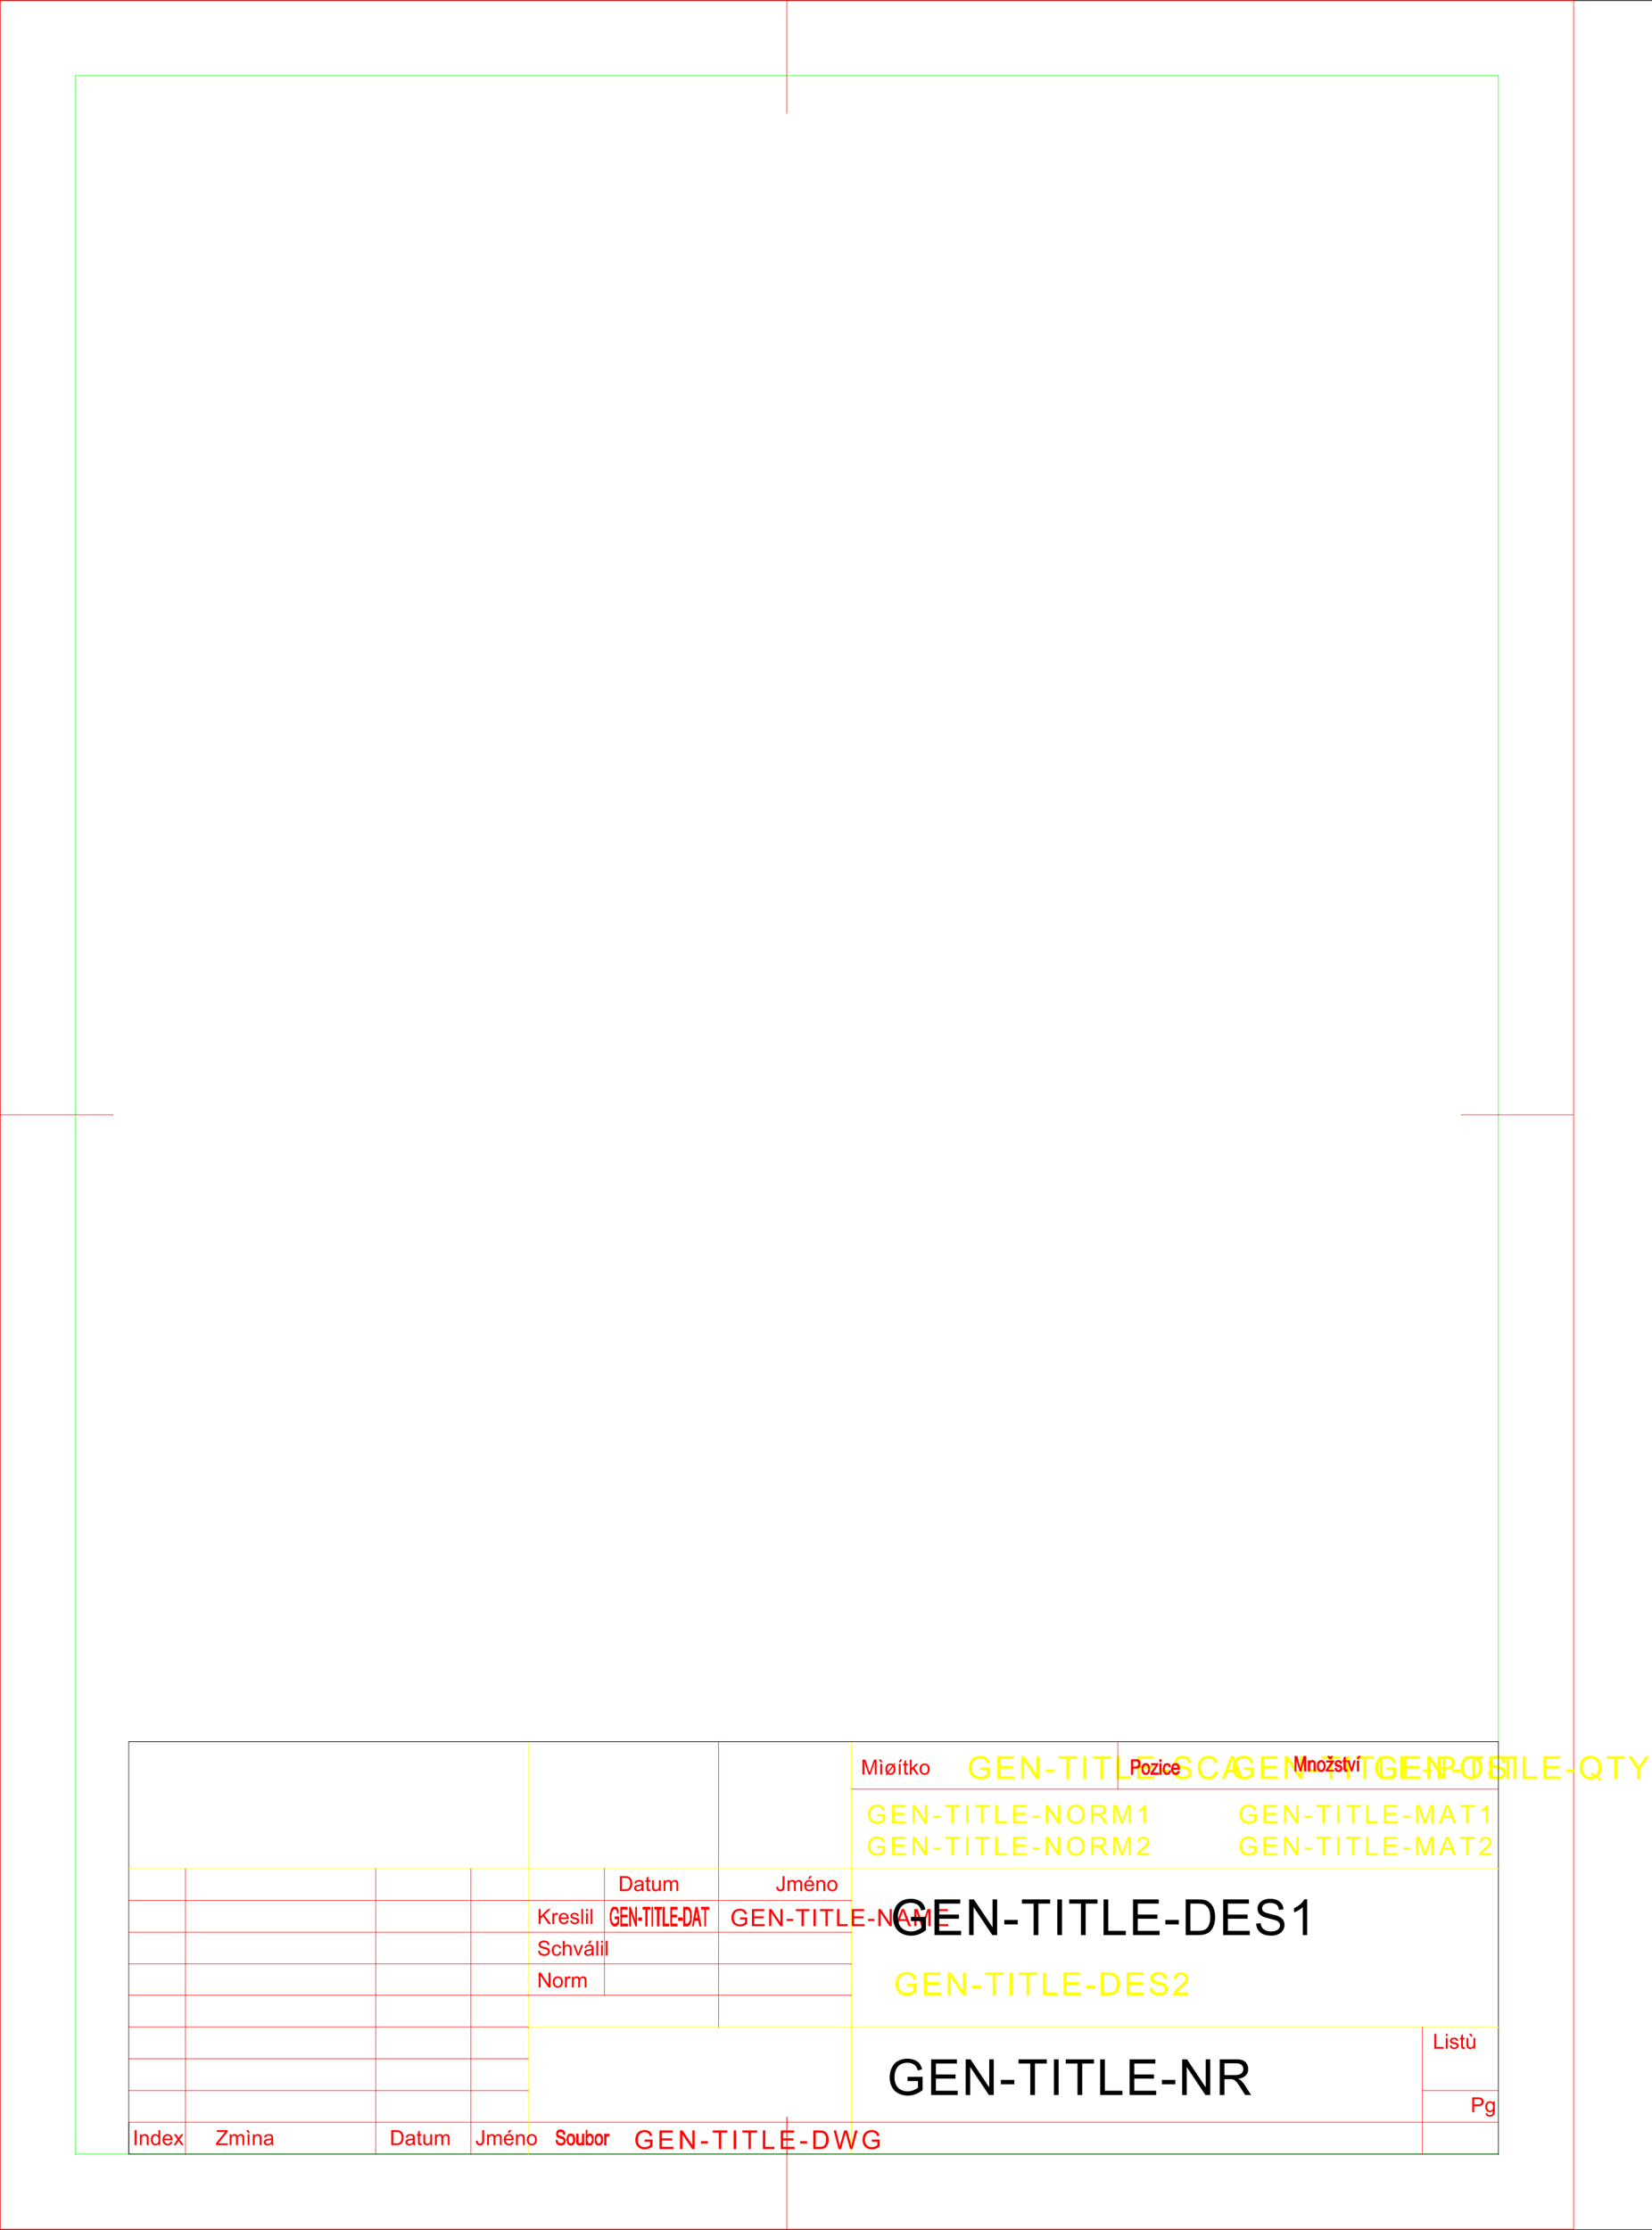 <svg xmlns="http://www.w3.org/2000/svg" xmlns:xlink="http://www.w3.org/1999/xlink" width="2219.459" height="2994.604"><rect width="100%" height="100%" fill="#333333" stroke="none"/><defs><path id="b" d="M17.672-12.031v-3.61l13-.015v11.39c-2 1.586-4.063 2.778-6.188 3.578A18.27 18.27 0 0 1 17.97.516c-3.024 0-5.766-.641-8.235-1.922C7.274-2.696 5.414-4.563 4.156-7c-1.25-2.445-1.875-5.18-1.875-8.203 0-2.977.625-5.766 1.875-8.36 1.25-2.593 3.047-4.515 5.39-5.765 2.345-1.258 5.04-1.89 8.095-1.89 2.226 0 4.238.359 6.03 1.077 1.79.72 3.192 1.727 4.204 3.016 1.02 1.281 1.797 2.953 2.328 5.016l-3.656 1c-.461-1.563-1.031-2.786-1.719-3.672-.687-.895-1.668-1.61-2.937-2.14-1.262-.54-2.668-.813-4.22-.813-1.855 0-3.46.28-4.812.843-1.355.563-2.449 1.309-3.28 2.235a10.38 10.38 0 0 0-1.938 3.031c-.782 1.898-1.172 3.953-1.172 6.172 0 2.742.468 5.031 1.406 6.875.945 1.844 2.32 3.215 4.125 4.11 1.8.886 3.71 1.327 5.734 1.327 1.758 0 3.473-.336 5.141-1.015 1.676-.676 2.945-1.399 3.813-2.172v-5.703zm0 0"/><path id="c" d="M3.39 0v-30.688h22.188v3.625H7.453v9.391h16.985v3.61H7.453v10.437h18.844V0Zm0 0"/><path id="d" d="M3.266 0v-30.688h4.171l16.11 24.094v-24.093h3.906V0h-4.172L7.156-24.125V0Zm0 0"/><path id="e" d="M1.36-9.219V-13h11.578v3.781zm0 0"/><path id="f" d="M11.11 0v-27.063H1v-3.625h24.328v3.625H15.172V0Zm0 0"/><path id="g" d="M4 0v-30.688h4.063V0Zm0 0"/><path id="h" d="M3.14 0v-30.688h4.063v27.063h15.11V0Zm0 0"/><path id="i" d="M26.563-3.281c1.882 1.293 3.625 2.242 5.218 2.844L30.594 2.39c-2.211-.805-4.414-2.059-6.61-3.766-2.273 1.262-4.78 1.89-7.53 1.89-2.782 0-5.306-.663-7.563-2-2.262-1.343-4-3.226-5.22-5.656-1.218-2.425-1.827-5.16-1.827-8.203 0-3.031.613-5.785 1.843-8.265 1.227-2.489 2.973-4.38 5.235-5.672 2.27-1.301 4.805-1.953 7.61-1.953 2.831 0 5.382.68 7.655 2.03 2.282 1.345 4.016 3.227 5.204 5.642 1.195 2.417 1.797 5.152 1.797 8.203 0 2.523-.387 4.793-1.157 6.812a14.269 14.269 0 0 1-3.468 5.266zm-8.938-5.203c2.344.656 4.273 1.636 5.797 2.937C25.805-7.723 27-10.992 27-15.359c0-2.489-.422-4.66-1.266-6.516-.843-1.852-2.078-3.29-3.703-4.313-1.625-1.03-3.449-1.546-5.468-1.546-3.032 0-5.547 1.039-7.547 3.109-1.993 2.074-2.985 5.168-2.985 9.281 0 3.992.985 7.055 2.953 9.188 1.977 2.136 4.504 3.203 7.579 3.203 1.445 0 2.812-.27 4.093-.813a13.265 13.265 0 0 0-4.015-1.765zm0 0"/><path id="j" d="M11.953 0v-13L.125-30.688h4.938l6.046 9.25a88.274 88.274 0 0 1 3.125 5.188 125.66 125.66 0 0 1 3.344-5.422l5.953-9.015h4.735L16.016-13V0Zm0 0"/><path id="k" d="m1.922-9.86 3.828-.343c.188 1.543.61 2.808 1.266 3.797.664.98 1.695 1.773 3.093 2.375 1.395.605 2.97.906 4.72.906 1.538 0 2.905-.227 4.093-.688 1.187-.457 2.066-1.085 2.64-1.89.583-.8.875-1.676.875-2.625 0-.969-.28-1.813-.843-2.531-.555-.72-1.469-1.32-2.75-1.813-.824-.312-2.649-.805-5.469-1.484-2.813-.676-4.79-1.317-5.922-1.922-1.469-.77-2.562-1.723-3.281-2.86-.719-1.132-1.078-2.406-1.078-3.812 0-1.55.437-3 1.312-4.344.883-1.351 2.172-2.379 3.86-3.078 1.687-.695 3.566-1.047 5.64-1.047 2.27 0 4.274.371 6.016 1.11 1.738.73 3.07 1.808 4 3.234.937 1.418 1.441 3.027 1.515 4.828l-3.89.297c-.211-1.938-.918-3.398-2.125-4.39-1.211-1-2.996-1.5-5.36-1.5-2.449 0-4.234.453-5.359 1.359-1.125.898-1.687 1.98-1.687 3.25 0 1.105.394 2.011 1.187 2.718.781.72 2.82 1.454 6.125 2.204 3.3.742 5.567 1.39 6.797 1.953 1.781.824 3.098 1.867 3.953 3.125.852 1.261 1.281 2.715 1.281 4.36 0 1.636-.468 3.179-1.406 4.624-.937 1.438-2.281 2.559-4.031 3.36-1.75.8-3.719 1.203-5.906 1.203-2.782 0-5.11-.403-6.985-1.204C6.156-1.5 4.68-2.717 3.61-4.344c-1.062-1.625-1.625-3.46-1.687-5.515zm0 0"/><path id="l" d="m25.203-10.766 4.063 1.032c-.856 3.336-2.387 5.875-4.594 7.625C22.46-.36 19.758.516 16.562.516c-3.312 0-6.007-.672-8.078-2.016C6.41-2.844 4.832-4.79 3.75-7.344c-1.074-2.55-1.61-5.297-1.61-8.234 0-3.195.61-5.985 1.829-8.36 1.219-2.382 2.953-4.19 5.203-5.421 2.258-1.239 4.742-1.86 7.453-1.86 3.07 0 5.656.782 7.75 2.344 2.094 1.563 3.55 3.762 4.375 6.594l-4 .953c-.719-2.238-1.758-3.863-3.11-4.875-1.355-1.02-3.058-1.531-5.109-1.531-2.355 0-4.324.57-5.906 1.703-1.586 1.125-2.7 2.64-3.344 4.547a18.477 18.477 0 0 0-.953 5.89c0 2.606.379 4.883 1.14 6.828.759 1.95 1.942 3.407 3.548 4.375a9.93 9.93 0 0 0 5.203 1.438c2.281 0 4.207-.656 5.781-1.969 1.582-1.312 2.648-3.258 3.203-5.844zm0 0"/><path id="m" d="M-.063 0 11.72-30.688h4.375L28.656 0h-4.625l-3.578-9.297H7.625L4.25 0Zm8.86-12.61h10.406L16-21.11c-.98-2.57-1.71-4.69-2.188-6.359a37.736 37.736 0 0 1-1.656 5.86zm0 0"/><path id="n" d="M3.313 0v-30.688H14.89c2.03 0 3.582.102 4.656.297 1.508.25 2.773.73 3.797 1.438 1.02.7 1.836 1.683 2.453 2.953.625 1.273.937 2.668.937 4.188 0 2.605-.836 4.812-2.5 6.625-1.656 1.804-4.656 2.703-9 2.703H7.375V0Zm4.062-16.094h7.922c2.625 0 4.488-.488 5.594-1.468 1.101-.977 1.656-2.352 1.656-4.125 0-1.282-.328-2.38-.985-3.297-.648-.914-1.496-1.52-2.546-1.813-.688-.176-1.953-.265-3.797-.265H7.375Zm0 0"/><path id="o" d="M2.078-14.953c0-5.094 1.363-9.078 4.094-11.953 2.738-2.883 6.27-4.328 10.594-4.328 2.832 0 5.382.68 7.656 2.03 2.281 1.356 4.015 3.247 5.203 5.673 1.195 2.418 1.797 5.164 1.797 8.234 0 3.106-.633 5.887-1.89 8.344-1.25 2.46-3.028 4.32-5.329 5.578C21.898-.113 19.414.515 16.75.515c-2.887 0-5.469-.69-7.75-2.078-2.273-1.394-3.996-3.3-5.172-5.718a17.395 17.395 0 0 1-1.75-7.672zm4.188.062c0 3.7.988 6.618 2.968 8.75 1.989 2.125 4.489 3.188 7.5 3.188 3.051 0 5.563-1.07 7.532-3.219 1.976-2.156 2.968-5.207 2.968-9.156 0-2.5-.422-4.676-1.265-6.531-.844-1.864-2.078-3.305-3.703-4.328-1.625-1.032-3.45-1.547-5.47-1.547-2.874 0-5.35.992-7.421 2.968-2.074 1.97-3.11 5.262-3.11 9.875zm0 0"/><path id="ay" d="M3.313 0v-30.688h10.562c2.383 0 4.207.149 5.469.438 1.758.406 3.258 1.14 4.5 2.203 1.625 1.367 2.836 3.117 3.64 5.25.801 2.125 1.203 4.555 1.203 7.281 0 2.336-.277 4.403-.828 6.204-.543 1.804-1.242 3.292-2.093 4.468-.844 1.18-1.778 2.106-2.797 2.782-1.012.68-2.23 1.195-3.657 1.546-1.43.344-3.074.516-4.937.516Zm4.062-3.625h6.547c2.02 0 3.601-.188 4.75-.563 1.156-.375 2.078-.906 2.765-1.593.958-.957 1.708-2.25 2.25-3.875.54-1.625.813-3.598.813-5.922 0-3.207-.531-5.672-1.594-7.39-1.054-1.727-2.328-2.884-3.828-3.47-1.094-.414-2.851-.625-5.265-.625H7.375Zm0 0"/><path id="az" d="M21.578-3.625V0H1.297a6.51 6.51 0 0 1 .437-2.61c.52-1.382 1.348-2.742 2.485-4.078C5.352-8.03 7-9.582 9.156-11.343c3.332-2.738 5.582-4.906 6.75-6.5 1.176-1.601 1.766-3.113 1.766-4.531 0-1.5-.54-2.758-1.61-3.781-1.062-1.032-2.453-1.547-4.171-1.547-1.813 0-3.266.547-4.36 1.64-1.086 1.086-1.636 2.59-1.656 4.516l-3.86-.39c.258-2.895 1.255-5.098 2.985-6.61 1.727-1.508 4.05-2.265 6.969-2.265 2.945 0 5.281.82 7 2.453 1.718 1.625 2.578 3.648 2.578 6.062 0 1.23-.258 2.438-.766 3.625-.5 1.188-1.336 2.438-2.5 3.75-1.168 1.313-3.101 3.11-5.797 5.39-2.273 1.907-3.73 3.2-4.375 3.876a12.728 12.728 0 0 0-1.578 2.031Zm0 0"/><path id="p" d="M2.078 0v-19.984h3.969L10.78-5.828c.438 1.312.754 2.297.953 2.953.227-.727.582-1.797 1.063-3.203l4.797-13.906h3.547V0h-2.547v-16.734L12.78 0h-2.375l-5.78-17.016V0Zm0 0"/><path id="q" d="M2.703 0v-14.484h2.453V0ZM5.61-16.281H3.625l-3.14-3.813h3.28zm0 0"/><path id="r" d="m12.531-13.625 1.344-1.734 1.313.953-1.454 1.875c.57.781.961 1.492 1.172 2.125.281.906.422 1.969.422 3.187 0 2.719-.773 4.719-2.312 6C11.773-.187 10.273.328 8.516.328 7.078.328 5.8-.035 4.687-.766L3.266 1.078 1.984.11l1.47-1.921c-.544-.614-.93-1.235-1.157-1.86-.356-.988-.531-2.11-.531-3.36 0-2.738.664-4.718 2-5.937 1.332-1.226 2.898-1.844 4.703-1.844a6.85 6.85 0 0 1 2.047.297c.632.188 1.304.485 2.015.891zm-1.375 1.797c-.836-.633-1.703-.953-2.61-.953-1.21 0-2.226.465-3.046 1.39-.813.93-1.219 2.313-1.219 4.157 0 1.367.235 2.507.703 3.421zm1.016 1.328L6.047-2.547a3.71 3.71 0 0 0 2.406.86c1.258 0 2.3-.461 3.125-1.391.82-.926 1.235-2.317 1.235-4.172 0-.695-.055-1.3-.157-1.813-.074-.382-.234-.863-.484-1.437zm0 0"/><path id="s" d="M2.703 0v-14.484h2.453V0Zm-.125-16.281 1.813-3.813h3.218l-3 3.813zm0 0"/><path id="t" d="M7.203-2.188 7.547-.03c-.688.144-1.305.218-1.844.218-.898 0-1.59-.144-2.078-.421-.492-.282-.836-.649-1.031-1.11-.2-.457-.297-1.422-.297-2.89v-8.329H.484v-1.921h1.813v-3.579l2.437-1.468v5.047h2.47v1.921h-2.47v8.454c0 .71.04 1.164.125 1.359.082.2.223.36.422.484.196.118.477.172.844.172.27 0 .629-.031 1.078-.094zm0 0"/><path id="u" d="M1.86 0v-19.984h2.452v11.39l5.797-5.89h3.188L7.75-9.11 13.86 0h-3.032L6.047-7.406 4.313-5.734V0Zm0 0"/><path id="v" d="M.922-7.234c0-2.688.742-4.676 2.234-5.97 1.25-1.07 2.77-1.608 4.563-1.608 1.988 0 3.613.656 4.875 1.968 1.27 1.305 1.906 3.106 1.906 5.406 0 1.856-.281 3.32-.844 4.391a5.981 5.981 0 0 1-2.453 2.5A7.143 7.143 0 0 1 7.72.328c-2.032 0-3.672-.648-4.922-1.953-1.25-1.3-1.875-3.172-1.875-5.61zm2.531 0c0 1.855.399 3.246 1.203 4.171.813.918 1.832 1.376 3.063 1.376 1.218 0 2.226-.461 3.031-1.391.813-.926 1.219-2.344 1.219-4.25 0-1.781-.406-3.133-1.219-4.063-.813-.925-1.824-1.39-3.031-1.39-1.23 0-2.25.465-3.063 1.39-.804.918-1.203 2.305-1.203 4.157zm0 0"/><path id="R" d="M.563 0v-2.453L10.796-15.25a30.347 30.347 0 0 1 2.078-2.375H1.719v-2.36H16.03v2.36L4.813-3.765 3.593-2.36H16.36V0Zm0 0"/><path id="S" d="M1.844 0v-14.484H4.03v2.03a5.195 5.195 0 0 1 1.813-1.702c.758-.438 1.617-.656 2.578-.656 1.07 0 1.953.226 2.64.671a3.597 3.597 0 0 1 1.454 1.875c1.144-1.695 2.632-2.546 4.468-2.546 1.438 0 2.54.402 3.313 1.203.77.793 1.156 2.015 1.156 3.671V0h-2.437v-9.125c0-.977-.079-1.68-.235-2.11-.156-.437-.449-.785-.875-1.046-.418-.258-.906-.39-1.468-.39-1.012 0-1.856.339-2.532 1.015-.68.68-1.015 1.761-1.015 3.25V0h-2.454v-9.406c0-1.094-.199-1.91-.593-2.453-.399-.54-1.055-.813-1.969-.813-.688 0-1.328.184-1.922.547-.586.355-1.008.887-1.266 1.594-.261.699-.39 1.703-.39 3.015V0Zm0 0"/><path id="T" d="M1.844 0v-14.484h2.203v2.062c1.062-1.594 2.598-2.39 4.61-2.39.874 0 1.675.164 2.405.484.727.312 1.274.726 1.641 1.234.363.5.617 1.106.766 1.813.094.449.14 1.242.14 2.375V0h-2.453v-8.813c0-1-.101-1.742-.297-2.234-.187-.5-.527-.894-1.015-1.187-.48-.29-1.047-.438-1.703-.438-1.043 0-1.946.336-2.704 1-.761.656-1.14 1.914-1.14 3.766V0Zm0 0"/><path id="U" d="M11.281-1.781c-.906.773-1.781 1.32-2.625 1.64a7.736 7.736 0 0 1-2.703.47c-1.586 0-2.805-.384-3.656-1.157-.856-.781-1.281-1.774-1.281-2.985 0-.707.16-1.351.484-1.937a3.951 3.951 0 0 1 1.266-1.422 5.912 5.912 0 0 1 1.765-.797c.477-.133 1.203-.258 2.172-.375 1.988-.238 3.445-.52 4.375-.844.008-.332.016-.546.016-.64 0-1-.23-1.703-.688-2.11-.625-.562-1.558-.843-2.797-.843-1.156 0-2.011.203-2.562.61-.555.405-.961 1.124-1.219 2.155l-2.39-.328c.218-1.031.578-1.86 1.078-2.484.5-.633 1.218-1.125 2.156-1.469.945-.344 2.047-.515 3.297-.515 1.226 0 2.226.148 3 .437.781.293 1.347.664 1.703 1.11.363.437.617.992.765 1.656.083.43.126 1.183.126 2.265v3.281c0 2.282.05 3.727.156 4.329.101.605.312 1.183.625 1.734H11.78c-.261-.508-.43-1.102-.5-1.781zm-.203-5.485c-.887.368-2.219.672-4 .922-1.012.149-1.726.313-2.14.5a2.12 2.12 0 0 0-.97.797c-.23.344-.343.73-.343 1.156a2.1 2.1 0 0 0 .734 1.641c.5.438 1.227.656 2.188.656.945 0 1.785-.203 2.516-.61.738-.413 1.28-.983 1.624-1.702.258-.563.391-1.38.391-2.453zm0 0"/><path id="V" d="M2.61 0v-19.984h2.64V0Zm0 0"/><path id="W" d="M11.234 0v-1.828C10.316-.391 8.97.328 7.188.328A5.714 5.714 0 0 1 4-.625c-.969-.633-1.719-1.52-2.25-2.656C1.219-4.426.953-5.738.953-7.22c0-1.445.238-2.758.719-3.937.488-1.176 1.21-2.078 2.172-2.703a5.791 5.791 0 0 1 3.234-.954c.875 0 1.649.188 2.328.563a4.83 4.83 0 0 1 1.672 1.438v-7.172h2.438V0Zm-7.75-7.219c0 1.856.391 3.242 1.172 4.157.782.917 1.703 1.374 2.766 1.374 1.07 0 1.984-.437 2.734-1.312.75-.883 1.125-2.223 1.125-4.016 0-1.988-.386-3.445-1.156-4.375-.762-.925-1.7-1.39-2.813-1.39-1.093 0-2.007.449-2.734 1.344-.73.886-1.094 2.292-1.094 4.218zm0 0"/><path id="X" d="m11.75-4.656 2.531.312c-.398 1.48-1.136 2.633-2.219 3.453C10.977-.078 9.598.33 7.923.33c-2.117 0-3.797-.65-5.047-1.954-1.242-1.3-1.86-3.129-1.86-5.484 0-2.438.626-4.329 1.876-5.672 1.257-1.352 2.89-2.031 4.89-2.031 1.938 0 3.52.664 4.75 1.984 1.227 1.312 1.844 3.168 1.844 5.562 0 .149-.008.368-.016.657H3.563c.082 1.593.53 2.812 1.343 3.656.813.844 1.82 1.265 3.032 1.265.894 0 1.66-.234 2.296-.703.633-.476 1.141-1.234 1.516-2.265ZM3.687-8.625h8.094c-.117-1.219-.422-2.133-.922-2.75-.78-.938-1.796-1.406-3.046-1.406-1.125 0-2.075.375-2.844 1.125-.774.75-1.2 1.761-1.282 3.031zm0 0"/><path id="Y" d="M.203 0 5.5-7.531.594-14.484h3.078l2.219 3.406c.414.648.754 1.183 1.015 1.61A55.4 55.4 0 0 1 8-11.064l2.438-3.421h2.937l-5 6.828L13.75 0h-3L7.766-4.5l-.782-1.219L3.172 0Zm0 0"/><path id="Z" d="M2.156 0v-19.984h6.89c1.552 0 2.735.093 3.548.28 1.144.263 2.125.743 2.937 1.438 1.051.887 1.836 2.024 2.36 3.407.52 1.386.78 2.968.78 4.75 0 1.523-.179 2.87-.53 4.046-.356 1.168-.809 2.137-1.36 2.907-.554.773-1.164 1.375-1.828 1.812-.656.438-1.453.774-2.39 1-.93.23-1.997.344-3.204.344Zm2.64-2.36h4.266c1.32 0 2.36-.117 3.11-.359.75-.25 1.348-.597 1.797-1.047.625-.625 1.11-1.46 1.453-2.515.351-1.063.531-2.348.531-3.86 0-2.093-.344-3.695-1.031-4.812-.688-1.125-1.524-1.879-2.5-2.266-.711-.27-1.852-.406-3.422-.406H4.797Zm0 0"/><path id="aa" d="M11.328 0v-2.125C10.203-.488 8.672.328 6.734.328a5.943 5.943 0 0 1-2.39-.484C3.602-.488 3.05-.898 2.687-1.391c-.355-.5-.605-1.109-.75-1.828-.105-.476-.156-1.242-.156-2.297v-8.968h2.453v8.03c0 1.282.051 2.15.157 2.595.156.648.484 1.156.984 1.53.5.368 1.113.548 1.844.548a4.08 4.08 0 0 0 2.078-.563c.644-.383 1.101-.898 1.375-1.547.27-.656.406-1.597.406-2.828v-7.765h2.453V0Zm0 0"/><path id="ab" d="M.797-5.672 3.187-6c.063 1.531.348 2.578.86 3.14.508.563 1.21.844 2.11.844.663 0 1.238-.148 1.718-.453a2.36 2.36 0 0 0 1-1.25c.176-.52.266-1.351.266-2.5v-13.765h2.656V-6.36c0 1.668-.203 2.96-.61 3.875a4.388 4.388 0 0 1-1.92 2.11C8.39.102 7.359.344 6.172.344c-1.75 0-3.094-.504-4.031-1.516C1.21-2.18.766-3.68.797-5.672zm0 0"/><path id="ac" d="m11.75-4.656 2.531.312c-.398 1.48-1.136 2.633-2.219 3.453C10.977-.078 9.598.33 7.923.33c-2.117 0-3.797-.65-5.047-1.954-1.242-1.3-1.86-3.129-1.86-5.484 0-2.438.626-4.329 1.876-5.672 1.257-1.352 2.89-2.031 4.89-2.031 1.938 0 3.52.664 4.75 1.984 1.227 1.312 1.844 3.168 1.844 5.562 0 .149-.008.368-.016.657H3.563c.082 1.593.53 2.812 1.343 3.656.813.844 1.82 1.265 3.032 1.265.894 0 1.66-.234 2.296-.703.633-.476 1.141-1.234 1.516-2.265ZM3.687-8.625h8.094c-.117-1.219-.422-2.133-.922-2.75-.78-.938-1.796-1.406-3.046-1.406-1.125 0-2.075.375-2.844 1.125-.774.75-1.2 1.761-1.282 3.031zm2.657-7.656 1.812-3.813h3.219l-3 3.813zm0 0"/><path id="af" d="m1.25-6.422 2.5-.219c.113 1 .383 1.825.813 2.47C5-3.536 5.671-3.02 6.578-2.626c.914.398 1.942.594 3.078.594 1.008 0 1.899-.149 2.672-.453.77-.301 1.344-.711 1.719-1.235.375-.52.562-1.086.562-1.703 0-.625-.183-1.172-.546-1.64-.356-.47-.954-.864-1.797-1.188-.532-.207-1.72-.531-3.563-.969-1.836-.445-3.117-.863-3.844-1.25-.96-.5-1.671-1.117-2.14-1.86-.469-.737-.703-1.566-.703-2.483 0-1.008.285-1.954.859-2.829.57-.882 1.406-1.55 2.5-2 1.102-.457 2.328-.687 3.672-.687 1.488 0 2.797.242 3.922.719 1.133.48 2.004 1.183 2.61 2.109.612.93.94 1.977.983 3.14l-2.53.188c-.137-1.258-.602-2.21-1.391-2.86-.782-.644-1.946-.968-3.485-.968-1.594 0-2.761.297-3.5.89-.73.587-1.093 1.29-1.093 2.11 0 .719.257 1.313.78 1.781.509.461 1.837.934 3.985 1.422 2.156.48 3.629.902 4.422 1.266 1.164.543 2.023 1.226 2.578 2.047.563.824.844 1.773.844 2.843 0 1.063-.309 2.063-.922 3-.605.938-1.48 1.672-2.625 2.204-1.137.519-2.418.78-3.844.78-1.812 0-3.336-.261-4.562-.78C4-.97 3.039-1.766 2.344-2.829 1.656-3.891 1.289-5.086 1.25-6.422Zm0 0"/><path id="ag" d="m11.281-5.297 2.422.313c-.262 1.656-.937 2.96-2.031 3.906-1.086.937-2.418 1.406-4 1.406-1.98 0-3.574-.644-4.781-1.937-1.2-1.301-1.797-3.16-1.797-5.579 0-1.562.254-2.925.765-4.093.52-1.176 1.313-2.055 2.375-2.64a6.955 6.955 0 0 1 3.454-.892c1.57 0 2.859.403 3.859 1.204 1 .793 1.64 1.921 1.922 3.39l-2.39.36c-.22-.97-.622-1.696-1.204-2.188-.574-.488-1.273-.734-2.094-.734-1.23 0-2.234.445-3.015 1.328-.774.887-1.157 2.289-1.157 4.203 0 1.95.368 3.367 1.11 4.25.75.875 1.726 1.313 2.937 1.313.957 0 1.758-.297 2.407-.891.644-.594 1.05-1.5 1.218-2.719zm0 0"/><path id="ah" d="M1.844 0v-19.984h2.453v7.172c1.144-1.333 2.586-2 4.328-2 1.07 0 2.004.214 2.797.64.789.43 1.36 1.016 1.703 1.766.344.742.516 1.82.516 3.234V0h-2.47v-9.172c0-1.226-.265-2.117-.796-2.672-.531-.562-1.281-.844-2.25-.844a4.04 4.04 0 0 0-2.063.563c-.636.375-1.09.887-1.359 1.531-.273.649-.406 1.54-.406 2.672V0Zm0 0"/><path id="ai" d="M5.86 0 .36-14.484h2.578l3.109 8.671c.344.938.656 1.915.937 2.922.22-.757.52-1.675.907-2.75l3.218-8.843h2.532L8.156 0Zm0 0"/><path id="aj" d="M11.281-1.781c-.906.773-1.781 1.32-2.625 1.64a7.736 7.736 0 0 1-2.703.47c-1.586 0-2.805-.384-3.656-1.157-.856-.781-1.281-1.774-1.281-2.985 0-.707.16-1.351.484-1.937a3.951 3.951 0 0 1 1.266-1.422 5.912 5.912 0 0 1 1.765-.797c.477-.133 1.203-.258 2.172-.375 1.988-.238 3.445-.52 4.375-.844.008-.332.016-.546.016-.64 0-1-.23-1.703-.688-2.11-.625-.562-1.558-.843-2.797-.843-1.156 0-2.011.203-2.562.61-.555.405-.961 1.124-1.219 2.155l-2.39-.328c.218-1.031.578-1.86 1.078-2.484.5-.633 1.218-1.125 2.156-1.469.945-.344 2.047-.515 3.297-.515 1.226 0 2.226.148 3 .437.781.293 1.347.664 1.703 1.11.363.437.617.992.765 1.656.083.43.126 1.183.126 2.265v3.281c0 2.282.05 3.727.156 4.329.101.605.312 1.183.625 1.734H11.78c-.261-.508-.43-1.102-.5-1.781zm-.203-5.485c-.887.368-2.219.672-4 .922-1.012.149-1.726.313-2.14.5a2.12 2.12 0 0 0-.97.797c-.23.344-.343.73-.343 1.156a2.1 2.1 0 0 0 .734 1.641c.5.438 1.227.656 2.188.656.945 0 1.785-.203 2.516-.61.738-.413 1.28-.983 1.624-1.702.258-.563.391-1.38.391-2.453zM6.313-16.28l1.812-3.813h3.219l-3 3.813zm0 0"/><path id="ak" d="M1.781 0v-19.984h2.453V0Zm0 0"/><path id="al" d="M1.86-17.172v-2.812h2.452v2.812zM1.86 0v-14.484h2.452V0Zm0 0"/><path id="am" d="M2.125 0v-19.984h2.719l10.5 15.687v-15.687h2.531V0h-2.719l-10.5-15.703V0Zm0 0"/><path id="an" d="M1.813 0v-14.484h2.203v2.203c.57-1.031 1.093-1.707 1.562-2.031a2.705 2.705 0 0 1 1.578-.5c.82 0 1.664.265 2.532.796l-.86 2.282c-.594-.352-1.195-.532-1.797-.532-.531 0-1.011.164-1.437.485-.43.324-.735.773-.922 1.344-.274.867-.406 1.82-.406 2.859V0Zm0 0"/><path id="ao" d="M2.047 0v-19.984h2.64v9.906l9.922-9.906h3.594l-8.39 8.093L18.563 0h-3.485l-7.11-10.11-3.28 3.188V0Zm0 0"/><path id="ap" d="m.86-4.328 2.421-.375c.133.969.516 1.715 1.14 2.234.626.524 1.493.781 2.61.781 1.125 0 1.957-.226 2.5-.687.551-.457.828-1 .828-1.625 0-.55-.242-.984-.718-1.297-.336-.219-1.172-.5-2.516-.844-1.793-.445-3.04-.836-3.734-1.171-.7-.333-1.23-.79-1.594-1.375a3.724 3.724 0 0 1-.531-1.954c0-.644.144-1.238.437-1.78.3-.552.707-1.009 1.219-1.376.375-.281.89-.52 1.547-.719a7.51 7.51 0 0 1 2.125-.296c1.133 0 2.129.167 2.984.5.863.324 1.5.765 1.906 1.328.414.562.704 1.308.86 2.234l-2.406.328c-.106-.738-.422-1.316-.954-1.734-.523-.414-1.257-.625-2.203-.625-1.136 0-1.945.187-2.422.562-.48.367-.718.797-.718 1.297 0 .324.097.61.296.86.196.261.508.48.938.656.25.094.973.304 2.172.625 1.738.469 2.953.851 3.64 1.14.688.293 1.223.72 1.61 1.282.394.562.594 1.265.594 2.109 0 .813-.243 1.586-.72 2.313C11.692-1.22 11-.66 10.095-.266c-.9.396-1.915.594-3.048.594-1.887 0-3.324-.39-4.313-1.172C1.754-1.625 1.13-2.785.86-4.328Zm0 0"/><path id="aA" d="M2.047 0v-19.984h2.64V-2.36h9.844V0Zm0 0"/><path id="aB" d="M11.328 0v-2.125C10.203-.488 8.672.328 6.734.328a5.943 5.943 0 0 1-2.39-.484C3.602-.488 3.05-.898 2.687-1.391c-.355-.5-.605-1.109-.75-1.828-.105-.476-.156-1.242-.156-2.297v-8.968h2.453v8.03c0 1.282.051 2.15.157 2.595.156.648.484 1.156.984 1.53.5.368 1.113.548 1.844.548a4.08 4.08 0 0 0 2.078-.563c.644-.383 1.101-.898 1.375-1.547.27-.656.406-1.597.406-2.828v-7.765h2.453V0ZM9.922-16.281H7.937l-3.14-3.813h3.281zm0 0"/><path id="aC" d="M2.156 0v-19.984h7.531c1.333 0 2.348.062 3.047.187.977.168 1.801.48 2.47.938.663.46 1.194 1.105 1.593 1.937.406.824.61 1.73.61 2.719 0 1.7-.544 3.137-1.626 4.312-1.074 1.18-3.027 1.766-5.86 1.766H4.798V0Zm2.64-10.484H9.97c1.707 0 2.922-.317 3.64-.954.72-.632 1.079-1.53 1.079-2.687 0-.832-.215-1.547-.641-2.14a2.91 2.91 0 0 0-1.672-1.188c-.438-.113-1.262-.172-2.469-.172h-5.11Zm0 0"/><path id="aD" d="m1.39 1.203 2.391.344c.094.738.367 1.273.828 1.61.602.456 1.438.687 2.5.687 1.133 0 2.008-.23 2.625-.688.614-.449 1.032-1.086 1.25-1.906.125-.5.188-1.547.188-3.14C10.098-.63 8.758 0 7.156 0 5.164 0 3.625-.719 2.531-2.156 1.445-3.594.906-5.316.906-7.328c0-1.375.25-2.645.75-3.813.5-1.164 1.223-2.066 2.172-2.703.945-.644 2.063-.969 3.344-.969 1.707 0 3.113.696 4.219 2.079v-1.75h2.265V-1.97c0 2.258-.23 3.86-.687 4.797-.461.938-1.188 1.676-2.188 2.219-.992.55-2.215.828-3.672.828-1.718 0-3.109-.39-4.171-1.172-1.063-.773-1.579-1.937-1.547-3.5ZM3.423-7.5c0 1.898.375 3.281 1.125 4.156.758.875 1.707 1.313 2.844 1.313 1.125 0 2.066-.43 2.828-1.297.77-.875 1.156-2.238 1.156-4.094 0-1.77-.398-3.101-1.188-4-.78-.906-1.73-1.36-2.843-1.36-1.086 0-2.012.45-2.782 1.345-.761.886-1.14 2.199-1.14 3.937zm0 0"/><path id="w" d="M14.36-9.797v-2.937l10.578-.016v9.266c-1.625 1.304-3.305 2.28-5.032 2.937a14.971 14.971 0 0 1-5.297.969c-2.46 0-4.687-.524-6.687-1.578-2-1.051-3.512-2.567-4.531-4.547-1.024-1.988-1.532-4.211-1.532-6.672 0-2.426.504-4.691 1.516-6.797 1.02-2.113 2.484-3.68 4.39-4.703 1.907-1.02 4.098-1.531 6.579-1.531 1.812 0 3.441.293 4.89.875 1.457.586 2.602 1.402 3.438 2.453.832 1.043 1.46 2.402 1.89 4.078l-2.984.813c-.375-1.27-.84-2.266-1.39-2.985-.555-.726-1.352-1.312-2.391-1.75-1.031-.437-2.18-.656-3.438-.656-1.5 0-2.804.23-3.906.687-1.105.461-1.996 1.063-2.672 1.813A8.82 8.82 0 0 0 6.22-17.61c-.637 1.554-.953 3.23-.953 5.03 0 2.231.379 4.095 1.14 5.595.77 1.5 1.883 2.617 3.344 3.343a10.484 10.484 0 0 0 4.672 1.079c1.426 0 2.816-.27 4.172-.813 1.363-.55 2.398-1.14 3.11-1.766v-4.656zm0 0"/><path id="x" d="M2.75 0v-24.984h18.047v2.953H6.062v7.64H19.86v2.938H6.062v8.5h15.313V0Zm0 0"/><path id="y" d="M2.656 0v-24.984h3.39l13.11 19.609v-19.61h3.157V0h-3.391L5.828-19.64V0Zm0 0"/><path id="z" d="M1.11-7.5v-3.078h9.406V-7.5Zm0 0"/><path id="A" d="M9.031 0v-22.031H.812v-2.953h19.782v2.953h-8.25V0Zm0 0"/><path id="B" d="M3.25 0v-24.984h3.297V0Zm0 0"/><path id="C" d="M2.547 0v-24.984h3.312v22.03h12.282V0Zm0 0"/><path id="D" d="M1.688-12.172c0-4.144 1.109-7.39 3.328-9.734 2.226-2.352 5.101-3.532 8.625-3.532 2.3 0 4.375.555 6.218 1.657 1.852 1.105 3.266 2.648 4.235 4.625.968 1.968 1.453 4.203 1.453 6.703 0 2.531-.512 4.797-1.531 6.797-1.024 2-2.47 3.515-4.344 4.547C17.805-.086 15.785.42 13.609.42c-2.343 0-4.445-.566-6.296-1.702a10.999 10.999 0 0 1-4.204-4.64 14.205 14.205 0 0 1-1.421-6.25Zm3.406.047c0 3.012.804 5.387 2.422 7.125 1.613 1.73 3.64 2.594 6.078 2.594 2.488 0 4.535-.875 6.14-2.625 1.602-1.75 2.407-4.227 2.407-7.438 0-2.039-.344-3.816-1.032-5.328-.687-1.52-1.695-2.695-3.015-3.531-1.313-.832-2.793-1.25-4.438-1.25-2.344 0-4.36.805-6.047 2.406-1.68 1.606-2.515 4.29-2.515 8.047zm0 0"/><path id="E" d="M2.734 0v-24.984h11.063c2.226 0 3.922.226 5.078.672 1.156.449 2.078 1.242 2.766 2.375a7.077 7.077 0 0 1 1.047 3.765c0 1.774-.575 3.266-1.72 4.485-1.148 1.218-2.917 1.992-5.312 2.312.875.43 1.54.844 2 1.25.957.887 1.867 1.996 2.735 3.328L24.734 0h-4.156l-3.297-5.203c-.968-1.5-1.765-2.645-2.39-3.438-.625-.789-1.188-1.343-1.688-1.656a4.907 4.907 0 0 0-1.5-.672c-.367-.082-.976-.125-1.828-.125H6.047V0Zm3.313-13.953h7.094c1.507 0 2.687-.156 3.53-.469.852-.312 1.5-.812 1.938-1.5a4.061 4.061 0 0 0 .672-2.25c0-1.176-.43-2.144-1.281-2.906-.855-.758-2.21-1.14-4.063-1.14h-7.89Zm0 0"/><path id="F" d="M2.594 0v-24.984h4.969l5.906 17.687c.539 1.649.937 2.883 1.187 3.703.281-.906.723-2.242 1.328-4.015l5.97-17.375h4.452V0H23.22v-20.906L15.969 0h-2.985L5.766-21.266V0Zm0 0"/><path id="G" d="M12.984 0H9.922v-19.547c-.742.7-1.711 1.402-2.906 2.11-1.2.71-2.274 1.242-3.22 1.593v-2.969C5.505-19.625 7-20.602 8.282-21.75c1.29-1.145 2.203-2.258 2.735-3.344h1.968zm0 0"/><path id="H" d="M17.547-2.953V0H1.062a5.23 5.23 0 0 1 .344-2.125c.426-1.125 1.098-2.234 2.016-3.328.926-1.094 2.265-2.352 4.015-3.781 2.708-2.227 4.536-3.993 5.485-5.297.957-1.301 1.437-2.531 1.437-3.688 0-1.218-.433-2.242-1.296-3.078-.868-.832-1.997-1.25-3.391-1.25-1.48 0-2.664.445-3.547 1.328-.887.887-1.336 2.117-1.344 3.688l-3.14-.328c.207-2.352 1.015-4.145 2.421-5.375 1.407-1.239 3.297-1.86 5.672-1.86 2.395 0 4.29.668 5.688 2 1.394 1.336 2.094 2.98 2.094 4.938 0 1-.203 1.984-.61 2.953-.406.969-1.086 1.992-2.031 3.062-.95 1.063-2.527 2.528-4.734 4.391-1.836 1.543-3.012 2.59-3.532 3.14a10.615 10.615 0 0 0-1.296 1.657zm0 0"/><path id="ad" d="M2.688 0v-24.984h8.593c1.946 0 3.43.12 4.453.359 1.426.324 2.645.918 3.657 1.781 1.312 1.117 2.289 2.543 2.937 4.282.656 1.73.985 3.71.985 5.937 0 1.898-.227 3.578-.672 5.047-.438 1.46-1 2.672-1.688 3.64-.687.961-1.445 1.715-2.265 2.266-.825.543-1.82.961-2.985 1.25C14.535-.14 13.195 0 11.688 0Zm3.296-2.953h5.329c1.644 0 2.937-.149 3.874-.453.938-.313 1.688-.742 2.25-1.297.782-.781 1.391-1.832 1.829-3.156.437-1.32.656-2.93.656-4.829 0-2.601-.434-4.609-1.297-6.015-.855-1.406-1.898-2.348-3.125-2.828-.887-.332-2.309-.5-4.266-.5h-5.25zm0 0"/><path id="ae" d="M7.047 0 .422-24.984h3.39L7.61-8.61A86.614 86.614 0 0 1 8.656-3.5c.633-2.664 1.008-4.203 1.125-4.61l4.75-16.874h3.985l3.578 12.64c.894 3.137 1.539 6.086 1.937 8.844.32-1.57.739-3.383 1.25-5.438l3.907-16.046h3.328L25.672 0h-3.188L17.22-19.031c-.438-1.594-.7-2.57-.782-2.938a64.08 64.08 0 0 1-.734 2.938L10.422 0Zm0 0"/><path id="aH" d="m-.047 0 9.578-24.984h3.563L23.297 0h-3.75l-2.922-7.563H6.203L3.453 0Zm7.203-10.266h8.453L13-17.187c-.793-2.094-1.383-3.817-1.766-5.172a33.212 33.212 0 0 1-1.343 4.765zm0 0"/><path id="I" d="M13.14-8.969v-2.687l9.672-.016v8.485C21.32-2 19.79-1.103 18.22-.5c-1.574.59-3.196.89-4.86.89-2.242 0-4.277-.476-6.109-1.437-1.836-.969-3.219-2.36-4.156-4.172-.93-1.82-1.39-3.86-1.39-6.11 0-2.218.46-4.288 1.39-6.218.926-1.926 2.258-3.36 4-4.297 1.75-.937 3.758-1.406 6.031-1.406 1.656 0 3.148.273 4.484.813 1.332.53 2.375 1.277 3.125 2.234.758.95 1.336 2.195 1.735 3.734l-2.719.75c-.344-1.164-.773-2.082-1.281-2.75-.512-.664-1.242-1.195-2.188-1.593-.937-.395-1.984-.594-3.14-.594-1.375 0-2.57.21-3.579.625-1.011.418-1.824.968-2.437 1.656a8.001 8.001 0 0 0-1.438 2.266c-.585 1.418-.875 2.949-.875 4.593 0 2.043.348 3.75 1.047 5.125.696 1.375 1.72 2.399 3.063 3.063a9.596 9.596 0 0 0 4.265.984c1.313 0 2.586-.25 3.829-.75 1.25-.508 2.195-1.047 2.843-1.61v-4.265Zm0 0"/><path id="J" d="M2.516 0v-22.86H19.03v2.704H5.547v7h12.625v2.672H5.547v7.78h14.015V0Zm0 0"/><path id="K" d="M2.422 0v-22.86h3.11L17.515-4.905V-22.86h2.906V0h-3.11L5.329-17.969V0Zm0 0"/><path id="L" d="M1.016-6.86v-2.827h8.609v2.828zm0 0"/><path id="M" d="M8.266 0v-20.156H.75v-2.703h18.094v2.703h-7.547V0Zm0 0"/><path id="N" d="M2.969 0v-22.86H6V0Zm0 0"/><path id="O" d="M2.328 0v-22.86H5.36v20.157h11.235V0Zm0 0"/><path id="P" d="M-.047 0 8.72-22.86h3.25L21.313 0h-3.438l-2.656-6.922H5.672L3.156 0Zm6.594-9.39h7.734l-2.39-6.329c-.72-1.926-1.258-3.504-1.61-4.734a29.343 29.343 0 0 1-1.234 4.36zm0 0"/><path id="Q" d="M2.36 0v-22.86h4.546l5.407 16.188c.5 1.512.863 2.637 1.093 3.375.258-.82.664-2.039 1.219-3.656l5.469-15.906h4.062V0h-2.922v-19.14L14.61 0h-2.734L5.281-19.469V0Zm0 0"/><path id="aq" d="M27.531-18.766v-5.609l20.25-.031v17.75c-3.105 2.48-6.312 4.343-9.625 5.593C34.852.185 31.461.813 27.984.813c-4.699 0-8.968-1.003-12.812-3.015-3.836-2.008-6.73-4.914-8.688-8.719-1.949-3.812-2.921-8.07-2.921-12.781 0-4.656.968-9 2.906-13.031 1.945-4.04 4.75-7.04 8.406-9 3.656-1.957 7.863-2.938 12.625-2.938 3.457 0 6.582.563 9.375 1.688 2.79 1.125 4.977 2.687 6.563 4.687 1.593 2 2.8 4.61 3.624 7.828l-5.703 1.563c-.718-2.438-1.617-4.348-2.687-5.735-1.063-1.394-2.586-2.507-4.563-3.343-1.98-.844-4.172-1.266-6.578-1.266-2.898 0-5.402.445-7.515 1.328-2.106.875-3.805 2.031-5.094 3.469a16.647 16.647 0 0 0-3.016 4.734c-1.219 2.961-1.828 6.168-1.828 9.625 0 4.274.735 7.844 2.203 10.719 1.469 2.867 3.602 4.996 6.406 6.39 2.801 1.4 5.782 2.094 8.938 2.094 2.738 0 5.41-.523 8.016-1.578 2.613-1.062 4.593-2.191 5.937-3.39v-8.907zm0 0"/><path id="ar" d="M5.281 0v-47.844H39.86v5.64H11.61v14.657h26.453v5.61H11.61v16.296h29.36V0Zm0 0"/><path id="as" d="M5.094 0v-47.844h6.484l25.11 37.563v-37.563h6.078V0h-6.5l-25.11-37.594V0Zm0 0"/><path id="at" d="M2.125-14.36v-5.906h18.031v5.907zm0 0"/><path id="au" d="M17.313 0v-42.203H1.563v-5.64h37.906v5.64H23.64V0Zm0 0"/><path id="av" d="M6.234 0v-47.844h6.329V0Zm0 0"/><path id="aw" d="M4.89 0v-47.844h6.329V-5.64h23.547V0Zm0 0"/><path id="ax" d="M5.25 0v-47.844h21.203c4.258 0 7.5.434 9.719 1.297 2.219.856 3.988 2.371 5.312 4.547 1.332 2.18 2 4.578 2 7.203 0 3.399-1.101 6.262-3.297 8.594-2.199 2.324-5.593 3.805-10.187 4.437 1.676.805 2.953 1.594 3.828 2.375 1.844 1.7 3.594 3.825 5.25 6.375L47.391 0h-7.953l-6.329-9.953c-1.855-2.875-3.382-5.07-4.578-6.594-1.187-1.52-2.258-2.582-3.203-3.187-.95-.614-1.914-1.04-2.89-1.282-.72-.156-1.891-.234-3.516-.234h-7.344V0Zm6.328-26.734h13.594c2.894 0 5.156-.297 6.781-.891 1.633-.602 2.875-1.563 3.719-2.875a7.736 7.736 0 0 0 1.281-4.297c0-2.258-.824-4.117-2.469-5.578-1.636-1.457-4.226-2.188-7.765-2.188h-15.14Zm0 0"/><path id="aE" d="M5.156 0v-47.844h16.469c3.719 0 6.555.23 8.516.688 2.738.625 5.078 1.765 7.015 3.422 2.52 2.136 4.407 4.867 5.657 8.187 1.25 3.313 1.874 7.102 1.874 11.36 0 3.636-.43 6.859-1.28 9.671-.844 2.805-1.934 5.125-3.266 6.97-1.325 1.835-2.774 3.28-4.344 4.343-1.574 1.055-3.477 1.851-5.703 2.39C27.864-.27 25.3 0 22.406 0Zm6.328-5.64h10.204c3.156 0 5.628-.29 7.421-.876 1.79-.593 3.223-1.425 4.297-2.5 1.5-1.5 2.664-3.515 3.5-6.046.832-2.532 1.25-5.602 1.25-9.22 0-5.007-.824-8.859-2.468-11.546-1.637-2.688-3.626-4.484-5.97-5.39-1.698-.657-4.429-.985-8.187-.985H11.484Zm0 0"/><path id="aF" d="m3-15.375 5.969-.516c.281 2.387.937 4.352 1.969 5.891 1.03 1.531 2.632 2.773 4.812 3.719 2.176.949 4.625 1.422 7.344 1.422 2.414 0 4.547-.36 6.39-1.079 1.844-.718 3.22-1.703 4.125-2.953.907-1.25 1.36-2.613 1.36-4.093 0-1.508-.438-2.82-1.313-3.938-.867-1.125-2.297-2.066-4.297-2.828-1.28-.5-4.12-1.273-8.515-2.328-4.399-1.05-7.477-2.047-9.235-2.985-2.28-1.195-3.984-2.68-5.109-4.453-1.117-1.78-1.672-3.77-1.672-5.968 0-2.407.68-4.66 2.047-6.766 1.375-2.102 3.375-3.695 6-4.781 2.633-1.094 5.563-1.64 8.781-1.64 3.54 0 6.664.573 9.375 1.718 2.707 1.148 4.79 2.828 6.25 5.047 1.457 2.218 2.239 4.73 2.344 7.531l-6.063.469c-.324-3.032-1.43-5.317-3.312-6.86-1.875-1.539-4.652-2.312-8.328-2.312-3.836 0-6.625.703-8.375 2.11-1.75 1.398-2.625 3.085-2.625 5.062 0 1.718.617 3.136 1.86 4.25 1.218 1.105 4.394 2.242 9.53 3.406 5.145 1.168 8.676 2.184 10.594 3.047 2.782 1.293 4.832 2.922 6.157 4.89 1.332 1.97 2 4.235 2 6.797 0 2.555-.731 4.954-2.188 7.204-1.46 2.25-3.555 4-6.281 5.25C29.864.183 26.797.813 23.39.813c-4.335 0-7.964-.633-10.89-1.892-2.918-1.257-5.21-3.155-6.875-5.687C3.957-9.305 3.082-12.176 3-15.375Zm0 0"/><path id="aG" d="M24.89 0h-5.874v-37.438c-1.418 1.356-3.274 2.711-5.563 4.063-2.293 1.344-4.355 2.352-6.187 3.016v-5.672c3.289-1.54 6.16-3.41 8.609-5.61 2.457-2.195 4.203-4.332 5.234-6.406h3.782zm0 0"/><clipPath id="a"><path d="M0 0h2219.46v2993H0Zm0 0"/></clipPath></defs><g clip-path="url(#a)" transform="translate(.365 1.326)"><path fill="#fff" d="M0 2992.184h2219.094V-.961H0Zm0 0"/></g><path fill="none" stroke="red" stroke-linecap="square" stroke-linejoin="bevel" stroke-miterlimit="10" stroke-width=".729" d="M.365 2993.51V.364v.73"/><path fill="none" stroke="#0f0" stroke-linecap="square" stroke-linejoin="bevel" stroke-miterlimit="10" stroke-width=".729" d="M101.283 2892.49V101.388v.73"/><path fill="none" stroke="red" stroke-linecap="square" stroke-linejoin="bevel" stroke-miterlimit="10" stroke-width=".729" d="M101.283 1496.939H.365v.73m100.918-.73h50.066v.73"/><path fill="none" stroke="#0f0" stroke-linecap="square" stroke-linejoin="bevel" stroke-miterlimit="10" stroke-width=".729" d="M2013.197 2892.49H101.283v.726"/><path fill="none" stroke="red" stroke-linecap="square" stroke-linejoin="bevel" stroke-miterlimit="10" stroke-width=".729" d="M1057.212 2892.49v101.75m0-101.75v-50.121.73"/><path fill="none" stroke="#0f0" stroke-linecap="square" stroke-linejoin="bevel" stroke-miterlimit="10" stroke-width=".729" d="M2013.197 101.388v2791.828"/><path fill="none" stroke="red" stroke-linecap="square" stroke-linejoin="bevel" stroke-miterlimit="10" stroke-width=".729" d="M2114.06.365V2994.24m0-1497.301h-100.863v.73m-50.071-.73h50.07v.73"/><path fill="none" stroke="#0f0" stroke-linecap="square" stroke-linejoin="bevel" stroke-miterlimit="10" stroke-width=".729" d="M101.283 101.388h1911.914v.73"/><path fill="none" stroke="red" stroke-linecap="square" stroke-linejoin="bevel" stroke-miterlimit="10" stroke-width=".729" d="M.365.365H2114.06v.73M1057.212.365v101.754m0-51.633V.365v.73m0 2891.395v-50.121.73m0-2741.711v50.902M2114.06 2993.51H.365v.73"/><g fill="#ff0" transform="translate(.365 1.326)"><use xlink:href="#b" width="100%" height="100%" x="1844.653" y="2387.564"/><use xlink:href="#c" width="100%" height="100%" x="1881.727" y="2387.564"/><use xlink:href="#d" width="100%" height="100%" x="1914.042" y="2387.564"/><use xlink:href="#e" width="100%" height="100%" x="1948.715" y="2387.564"/><use xlink:href="#f" width="100%" height="100%" x="1966.708" y="2387.564"/><use xlink:href="#g" width="100%" height="100%" x="1996.622" y="2387.564"/><use xlink:href="#f" width="100%" height="100%" x="2012.257" y="2387.564"/><use xlink:href="#h" width="100%" height="100%" x="2042.171" y="2387.564"/><use xlink:href="#c" width="100%" height="100%" x="2069.726" y="2387.564"/><use xlink:href="#e" width="100%" height="100%" x="2102.041" y="2387.564"/><use xlink:href="#i" width="100%" height="100%" x="2120.034" y="2387.564"/><use xlink:href="#f" width="100%" height="100%" x="2157.108" y="2387.564"/><use xlink:href="#j" width="100%" height="100%" x="2187.022" y="2387.564"/></g><g fill="#ff0" transform="translate(.365 1.326)"><use xlink:href="#b" width="100%" height="100%" x="1299.009" y="2387.564"/><use xlink:href="#c" width="100%" height="100%" x="1336.084" y="2387.564"/><use xlink:href="#d" width="100%" height="100%" x="1368.398" y="2387.564"/><use xlink:href="#e" width="100%" height="100%" x="1403.072" y="2387.564"/><use xlink:href="#f" width="100%" height="100%" x="1421.065" y="2387.564"/><use xlink:href="#g" width="100%" height="100%" x="1450.978" y="2387.564"/><use xlink:href="#f" width="100%" height="100%" x="1466.614" y="2387.564"/><use xlink:href="#h" width="100%" height="100%" x="1496.527" y="2387.564"/><use xlink:href="#c" width="100%" height="100%" x="1524.083" y="2387.564"/><use xlink:href="#e" width="100%" height="100%" x="1556.398" y="2387.564"/><use xlink:href="#k" width="100%" height="100%" x="1574.391" y="2387.564"/><use xlink:href="#l" width="100%" height="100%" x="1606.706" y="2387.564"/><use xlink:href="#m" width="100%" height="100%" x="1641.379" y="2387.564"/></g><path fill="none" stroke="#ff0" stroke-linecap="square" stroke-linejoin="bevel" stroke-miterlimit="10" stroke-width=".729" d="M709.654 2338.77v341.204m434.254-341.204v554.446"/><g fill="#ff0" transform="translate(.365 1.326)"><use xlink:href="#b" width="100%" height="100%" x="1653.289" y="2387.564"/><use xlink:href="#c" width="100%" height="100%" x="1690.251" y="2387.564"/><use xlink:href="#d" width="100%" height="100%" x="1722.453" y="2387.564"/><use xlink:href="#e" width="100%" height="100%" x="1757.013" y="2387.564"/><use xlink:href="#f" width="100%" height="100%" x="1774.894" y="2387.564"/><use xlink:href="#g" width="100%" height="100%" x="1804.695" y="2387.564"/><use xlink:href="#f" width="100%" height="100%" x="1820.217" y="2387.564"/><use xlink:href="#h" width="100%" height="100%" x="1850.018" y="2387.564"/><use xlink:href="#c" width="100%" height="100%" x="1877.46" y="2387.564"/><use xlink:href="#e" width="100%" height="100%" x="1909.662" y="2387.564"/><use xlink:href="#n" width="100%" height="100%" x="1927.543" y="2387.564"/><use xlink:href="#o" width="100%" height="100%" x="1959.745" y="2387.564"/><use xlink:href="#k" width="100%" height="100%" x="1996.707" y="2387.564"/><use xlink:href="#g" width="100%" height="100%" x="2028.909" y="2387.564"/></g><path fill="red" stroke="red" stroke-linecap="square" stroke-linejoin="bevel" stroke-miterlimit="10" stroke-width=".729" d="M1519.86 2382.9v-20.215h9.016l.727.781h.73v.727h.782v.73h.73v6.774h-.73v1.46h-.782v.782h-1.457l-.785.727h-5.988v8.234h-2.242m2.242-10.473h5.262v-.73h1.511v-.782h.727v-4.48l-.727-.73h-.785v-.782h-5.988v7.504m11.98 3.02v-3.75h.73v-1.512h.782v-.727h.73v-.78h.731v-.731h4.48v.73h.782v.781h.726v.727h.73v1.512h.782v7.449l-.781.781v.73l-.73.731-.727.781h-.781v.73h-4.48v-.73h-.731l-.73-.78v-.731h-.782v-1.512h-.73v-3.7m1.511 0v1.462h.73v2.238h.731v.781l.781.73h.727l.73.731.782-.73h1.46v-.73l.782-.782v-2.238h.726v-2.97h-.726v-2.241h-.781v-.782l-.73-.73h-2.97v.73h-.78v.782h-.731v2.242l-.73.726v.782m10.421 7.453v-2.242l7.5-10.473h-6.719v-2.238h8.961v1.512l-5.992 9.687-1.46 1.512h8.179v2.242h-10.469m11.98-17.196v-3.019h2.243v3.02h-2.243m0 17.195v-14.953h2.243v14.953h-2.243m12.715-5.211h2.239v1.457l-.73.781v.73h-.782v.731l-.727.781h-.73v.73h-4.531v-.73h-.73v-.78h-.731v-1.462h-.781v-2.238l-.731-.781v-2.97l.73-.78v-2.242h.782v-1.457h.73v-.782h1.512v-.73h3.75v.73h1.457v.782l.781.726v1.512h.73v.73l-2.238.73v-1.46h-.73v-1.512h-3.75v.73h-.781v1.512l-.73.73v5.262h.73v1.508h.78v.73h1.509v.731h.73v-.73h1.512v-.73h.73v-2.24m11.93.732h2.238v.726h-.726v1.512h-.73v.73h-.782v.781h-.73v.73h-4.48l-.731-.73h-.782v-.78h-.726v-1.462h-.73v-2.238h-.782v-3.75l.781-.781v-2.242h.73v-1.457h.727v-.782h1.512v-.73h3.75l.73.73h.731v.782h.781v1.457h.73v2.242h.727v3.02h-8.96v2.241h.78v1.508h.731v.73h1.512v.731h.73v-.73h1.508v-.73h.73v-.782h.731v-.727m-6.723-4.48h6.723v-1.512h-.73v-1.511h-.73v-.731h-3.75v.73h-.731v1.512l-.782.73v.782"/><path fill="none" stroke="red" stroke-linecap="square" stroke-linejoin="bevel" stroke-miterlimit="10" stroke-width=".729" d="M1501.939 2338.77v64.345"/><g fill="red" transform="translate(.365 1.326)"><use xlink:href="#p" width="100%" height="100%" x="1156.255" y="2381.573"/><use xlink:href="#q" width="100%" height="100%" x="1179.574" y="2381.573"/><use xlink:href="#r" width="100%" height="100%" x="1187.394" y="2381.573"/><use xlink:href="#s" width="100%" height="100%" x="1204.513" y="2381.573"/><use xlink:href="#t" width="100%" height="100%" x="1212.333" y="2381.573"/><use xlink:href="#u" width="100%" height="100%" x="1220.153" y="2381.573"/><use xlink:href="#v" width="100%" height="100%" x="1234.173" y="2381.573"/></g><path fill="none" stroke="red" stroke-linecap="square" stroke-linejoin="bevel" stroke-miterlimit="10" stroke-width=".729" d="M965.31 2338.77v383.872"/><path fill="red" stroke="red" stroke-linecap="square" stroke-linejoin="bevel" stroke-miterlimit="10" stroke-width=".729" d="M1739.619 2378.42v-20.215h2.968l3.754 14.953v.78l.781.728v1.511-1.512l.727-.726v-1.512l3.754-14.223h2.969v20.215h-2.243v-16.464l-4.48 16.464h-1.508l-5.21-17.195v17.195h-1.512m17.921.001v-14.227h2.243v2.242-.73h.78v-.782l.731-.73h1.508v-.727h.73l.782.727h1.46v.73h.782v.782l.727.73v11.984h-2.239v-11.984h-1.511v-.73h-1.512v.73h-1.457v1.512h-.781v10.472h-2.243m11.985-6.722v-3.02h.73v-2.242h.782v-.73h.726v-.782h.73v-.73h2.243v-.727h.781v.727h2.238v.73h.73v.782h.731v.73h.781v2.242l.727.781v4.48h-.727v2.24h-.78v.73l-.731.78-.73.731h-.782v.727h-3.7v-.727h-1.51v-.73h-.727v-1.512h-.782v-1.512l-.73-.726v-2.242m2.238 0v2.968h.73v1.512h.782l.73.73h2.239l.73-.73.781-.73v-.782l.73-.726v-5.262h-.73v-1.46h-.78v-.782h-.731v-.73h-2.239v.73h-.73v.781h-.781v.73l-.73.731v3.02m9.691 6.723v-1.512l7.503-11.203v.73h-6.722v-2.242h9.691v1.512l-6.719 8.96-.73 2.243h7.45v1.511h-10.474m5.993-17.976.781-2.238h2.242l-2.242 3.75h-2.238l-2.243-3.75h2.243l1.457 2.238m5.992 14.223 1.512-.727h.726v2.238h.73v.73h3.75v-.73h.731v-3.02h-1.457l-.781-.73h-1.461l-.781-.73h-1.457v-.782h-.782v-1.456h-.73v-2.243l.73-.781v-.73l.782-.782v-.73h2.238l.73-.727h.73v.727h2.24v.73h.78v.782h.73v2.242h-2.241v-1.512h-.727v-.73h-3.023v.73h-.73v2.242h.73v.781h1.511l.73.727h1.509v.73h1.511v.782h.73v1.46h.782v3.02h-.781v1.512h-.73v.73h-1.512v.727h-3.75v-.727h-1.457v-.73h-.782v-1.512h-.73v-1.512m16.465 1.512v2.242l-.785.727h-1.457v-.727h-1.512v-2.242h-.73v-10.473h-1.508v-1.511h1.507v-3.75l2.242-1.457v5.207h2.243v1.512h-2.242v10.472h.73v.73h.727l.785-.73m5.206 2.243-4.48-14.227h2.242l2.239 8.965v1.508l.73.78v.731-2.238l.781-.781 2.243-8.965h2.238l-4.48 14.226h-1.512m8.234.001v-14.227h2.238v14.226h-2.238m0-16.464 1.508-3.75h2.973l-2.973 3.75h-1.508"/><path fill="none" stroke="#000" stroke-linecap="square" stroke-linejoin="bevel" stroke-miterlimit="10" stroke-width=".729" d="M2013.197 2338.77v554.446m-1840.172-.726h1840.172v-553.72H173.025Zm0 0"/><g fill="#ff0" transform="translate(.365 1.326)"><use xlink:href="#w" width="100%" height="100%" x="1163.758" y="2447.427"/><use xlink:href="#x" width="100%" height="100%" x="1195.317" y="2447.427"/><use xlink:href="#y" width="100%" height="100%" x="1223.007" y="2447.427"/><use xlink:href="#z" width="100%" height="100%" x="1252.614" y="2447.427"/><use xlink:href="#A" width="100%" height="100%" x="1268.663" y="2447.427"/><use xlink:href="#B" width="100%" height="100%" x="1294.401" y="2447.427"/><use xlink:href="#A" width="100%" height="100%" x="1308.532" y="2447.427"/><use xlink:href="#C" width="100%" height="100%" x="1334.271" y="2447.427"/><use xlink:href="#x" width="100%" height="100%" x="1358.092" y="2447.427"/><use xlink:href="#z" width="100%" height="100%" x="1385.782" y="2447.427"/><use xlink:href="#y" width="100%" height="100%" x="1401.831" y="2447.427"/><use xlink:href="#D" width="100%" height="100%" x="1431.438" y="2447.427"/><use xlink:href="#E" width="100%" height="100%" x="1462.997" y="2447.427"/><use xlink:href="#F" width="100%" height="100%" x="1492.604" y="2447.427"/><use xlink:href="#G" width="100%" height="100%" x="1526.08" y="2447.427"/></g><g fill="#ff0" transform="translate(.365 1.326)"><use xlink:href="#w" width="100%" height="100%" x="1163.758" y="2490.097"/><use xlink:href="#x" width="100%" height="100%" x="1195.317" y="2490.097"/><use xlink:href="#y" width="100%" height="100%" x="1223.007" y="2490.097"/><use xlink:href="#z" width="100%" height="100%" x="1252.614" y="2490.097"/><use xlink:href="#A" width="100%" height="100%" x="1268.663" y="2490.097"/><use xlink:href="#B" width="100%" height="100%" x="1294.401" y="2490.097"/><use xlink:href="#A" width="100%" height="100%" x="1308.532" y="2490.097"/><use xlink:href="#C" width="100%" height="100%" x="1334.271" y="2490.097"/><use xlink:href="#x" width="100%" height="100%" x="1358.092" y="2490.097"/><use xlink:href="#z" width="100%" height="100%" x="1385.782" y="2490.097"/><use xlink:href="#y" width="100%" height="100%" x="1401.831" y="2490.097"/><use xlink:href="#D" width="100%" height="100%" x="1431.438" y="2490.097"/><use xlink:href="#E" width="100%" height="100%" x="1462.997" y="2490.097"/><use xlink:href="#F" width="100%" height="100%" x="1492.604" y="2490.097"/><use xlink:href="#H" width="100%" height="100%" x="1526.08" y="2490.097"/></g><path fill="none" stroke="#ff0" stroke-linecap="square" stroke-linejoin="bevel" stroke-miterlimit="10" stroke-width=".729" d="M173.025 2509.345h1840.172v.781M709.654 2721.86h1303.543v.782"/><g fill="red" transform="translate(.365 1.326)"><use xlink:href="#I" width="100%" height="100%" x="980.626" y="2585.128"/><use xlink:href="#J" width="100%" height="100%" x="1007.391" y="2585.128"/><use xlink:href="#K" width="100%" height="100%" x="1030.617" y="2585.128"/><use xlink:href="#L" width="100%" height="100%" x="1055.596" y="2585.128"/><use xlink:href="#M" width="100%" height="100%" x="1068.171" y="2585.128"/><use xlink:href="#N" width="100%" height="100%" x="1089.611" y="2585.128"/><use xlink:href="#M" width="100%" height="100%" x="1100.434" y="2585.128"/><use xlink:href="#O" width="100%" height="100%" x="1121.873" y="2585.128"/><use xlink:href="#J" width="100%" height="100%" x="1141.56" y="2585.128"/><use xlink:href="#L" width="100%" height="100%" x="1164.785" y="2585.128"/><use xlink:href="#K" width="100%" height="100%" x="1177.361" y="2585.128"/><use xlink:href="#P" width="100%" height="100%" x="1202.34" y="2585.128"/><use xlink:href="#Q" width="100%" height="100%" x="1225.566" y="2585.128"/><use xlink:href="#J" width="100%" height="100%" x="1254.084" y="2585.128"/></g><path fill="none" stroke="red" stroke-linecap="square" stroke-linejoin="bevel" stroke-miterlimit="10" stroke-width=".729" d="M173.025 2849.818h1840.172v.781m-869.289-448.215h869.289v.73"/><path fill="none" stroke="#ff0" stroke-linecap="square" stroke-linejoin="bevel" stroke-miterlimit="10" stroke-width=".729" d="M709.654 2679.244v213.972"/><path fill="none" stroke="red" stroke-linecap="square" stroke-linejoin="bevel" stroke-miterlimit="10" stroke-width=".729" d="M249.248 2509.345v383.871M504.9 2509.345v383.871m127.8-383.871v383.871"/><g fill="red" transform="translate(.365 1.326)"><use xlink:href="#R" width="100%" height="100%" x="289.259" y="2879.18"/><use xlink:href="#S" width="100%" height="100%" x="306.351" y="2879.18"/><use xlink:href="#q" width="100%" height="100%" x="329.643" y="2879.18"/><use xlink:href="#T" width="100%" height="100%" x="337.436" y="2879.18"/><use xlink:href="#U" width="100%" height="100%" x="352.992" y="2879.18"/></g><g fill="red" transform="translate(.365 1.326)"><use xlink:href="#V" width="100%" height="100%" x="177.869" y="2879.18"/><use xlink:href="#T" width="100%" height="100%" x="185.735" y="2879.18"/><use xlink:href="#W" width="100%" height="100%" x="201.364" y="2879.18"/><use xlink:href="#X" width="100%" height="100%" x="216.993" y="2879.18"/><use xlink:href="#Y" width="100%" height="100%" x="232.621" y="2879.18"/></g><path fill="none" stroke="#000" stroke-linecap="square" stroke-linejoin="bevel" stroke-miterlimit="10" stroke-width=".729" d="M173.025 2892.49v-42.672.781"/><g fill="red" transform="translate(.365 1.326)"><use xlink:href="#Z" width="100%" height="100%" x="523.188" y="2879.18"/><use xlink:href="#U" width="100%" height="100%" x="543.359" y="2879.18"/><use xlink:href="#t" width="100%" height="100%" x="558.893" y="2879.18"/><use xlink:href="#aa" width="100%" height="100%" x="566.665" y="2879.18"/><use xlink:href="#S" width="100%" height="100%" x="582.199" y="2879.18"/></g><g fill="red" transform="translate(.365 1.326)"><use xlink:href="#ab" width="100%" height="100%" x="638.277" y="2879.18"/><use xlink:href="#S" width="100%" height="100%" x="652.234" y="2879.18"/><use xlink:href="#ac" width="100%" height="100%" x="675.491" y="2879.18"/><use xlink:href="#T" width="100%" height="100%" x="691.012" y="2879.18"/><use xlink:href="#v" width="100%" height="100%" x="706.533" y="2879.18"/></g><g fill="red" transform="translate(.365 1.326)"><use xlink:href="#w" width="100%" height="100%" x="851.314" y="2884.442"/><use xlink:href="#x" width="100%" height="100%" x="882.893" y="2884.442"/><use xlink:href="#y" width="100%" height="100%" x="910.604" y="2884.442"/><use xlink:href="#z" width="100%" height="100%" x="940.231" y="2884.442"/><use xlink:href="#A" width="100%" height="100%" x="956.3" y="2884.442"/><use xlink:href="#B" width="100%" height="100%" x="982.058" y="2884.442"/><use xlink:href="#A" width="100%" height="100%" x="996.21" y="2884.442"/><use xlink:href="#C" width="100%" height="100%" x="1021.968" y="2884.442"/><use xlink:href="#x" width="100%" height="100%" x="1045.81" y="2884.442"/><use xlink:href="#z" width="100%" height="100%" x="1073.52" y="2884.442"/><use xlink:href="#ad" width="100%" height="100%" x="1089.589" y="2884.442"/><use xlink:href="#ae" width="100%" height="100%" x="1119.216" y="2884.442"/><use xlink:href="#w" width="100%" height="100%" x="1156.582" y="2884.442"/></g><path fill="red" stroke="red" stroke-linecap="square" stroke-linejoin="bevel" stroke-miterlimit="10" stroke-width=".729" d="M747.06 2873.787h1.461v.726h.781v2.242h.73v.782h1.512v.73h4.48v-.73h.727v-.782h.73v-3.699h-.73v-.781h-1.511v-.73H753v-.731h-2.242v-.781h-1.457v-.727h-.781v-.785h-.73v-2.969h-.731l.73-.73v-2.239h.731v-.78l.781-.731h.73v-.782h2.239l.73-.73h.782v.73h2.242v.782h1.457v.73l.781.781v.73h.73v2.97h-2.242v-2.242h-.726v-.727l-.785-.73h-4.48v.73h-.727v.727h-.73v2.242h.73v.78h.726v.731h1.512v.727h2.242v.785h2.238v.727h.73v.78h.782v.731h.73v1.512h.782v2.969l-.781.73v1.512h-.73v.781h-.782v.727h-.73l-.727.73h-5.266l-.726-.73h-.73v-.727h-.782v-.781h-.73v-1.512h-.731v-2.968m14.173-.731v-1.512h.781v-3.023h.73v-.727l.731-.73v-.781h1.512v-.73h3.75l.73.73h.727v.78h.781v.731h.73v2.239h.731v5.992l-.73.73v1.512h-.73v.781h-.782v.727h-.727v.73h-4.48l-.73-.73h-.782v-.727h-.73v-1.511h-.73v-3.024h-.782v-1.457m2.242 0v2.969h.781v1.512h.73v.73h1.509v.781h1.46v-.781h.782v-.73h.73v-.782h.727v-6.722l-.727-.727v-.785h-.73v-.727h-3.75v.727h-.73v1.512l-.782.78v2.243m18.703 7.449v-2.238.781h-.73v.727h-.782v.73h-3.75l-.73-.73h-.73v-1.508h-.782v-12.715h2.242v11.985h.782v.73h2.968v-.73h.782v-.782h.73v-11.203h2.242v14.953h-2.242m6.723 0h-1.512v-20.215h1.512v7.504l.726-.73v-.781h.782l.73-.73h2.969v.73h1.512v.78l.73.731v.727l.781.785v7.45l-.78.78v.731h-.731v.781l-.73.727-.782.73h-3.7v-.73h-.78v-.727h-.727v-.781 2.238m0-7.449v2.238h.726v2.243h.782v.73h1.46v.781h.782v-.781h1.457v-.73l.781-.782v-1.46l.73-.782v-2.969l-.73-.73v-1.508l-.781-.785v-.727h-3.7v1.512h-.78v1.508h-.727v2.242m10.469 0v-3.75h.73v-1.512h.781v-.73l.73-.781h.731v-.73h4.48v.73h.782v.78h.73v.731h.727v1.512h.781v7.45h-.781v1.511h-.727v.781l-.73.727h-.781v.73h-4.48v-.73h-1.462v-.727l-.78-.781v-.73h-.731v-4.48m1.511 0v1.456l.73.781v1.461l.731.782v.73h1.508v.781h1.512v-.781h.73l.73-.73v-.782h.782v-2.968h.73v-1.512h-.73v-2.969h-.781v-.785h-.73v-.727h-2.97l-.78.727v.785h-.731v1.508l-.73.73v1.512m11.202 7.449v-14.953h2.239v2.242-.73h.73v-.781l.73-.73h2.294v.73h.726l-.726 2.238h-.782v-.727h-1.511v.727h-.73v.785l-.731.727v10.472h-2.239"/><path fill="none" stroke="red" stroke-linecap="square" stroke-linejoin="bevel" stroke-miterlimit="10" stroke-width=".729" d="M173.025 2637.302h970.883v.781m-970.883-43.398h970.883v.73m-970.883-43.398h970.883v.727M173.025 2807.2h536.629v.731m-536.629-43.398h536.629v.726m-536.629-43.399h536.629v.782m-536.629-43.398h536.629v.73"/><g fill="red" transform="translate(.365 1.326)"><use xlink:href="#af" width="100%" height="100%" x="721.272" y="2624.776"/><use xlink:href="#ag" width="100%" height="100%" x="739.935" y="2624.776"/><use xlink:href="#ah" width="100%" height="100%" x="753.934" y="2624.776"/><use xlink:href="#ai" width="100%" height="100%" x="769.496" y="2624.776"/><use xlink:href="#aj" width="100%" height="100%" x="783.495" y="2624.776"/><use xlink:href="#ak" width="100%" height="100%" x="799.058" y="2624.776"/><use xlink:href="#al" width="100%" height="100%" x="805.293" y="2624.776"/><use xlink:href="#ak" width="100%" height="100%" x="811.529" y="2624.776"/></g><path fill="none" stroke="red" stroke-linecap="square" stroke-linejoin="bevel" stroke-miterlimit="10" stroke-width=".729" d="M812.083 2509.345v170.63"/><g fill="red" transform="translate(.365 1.326)"><use xlink:href="#am" width="100%" height="100%" x="721.272" y="2667.446"/><use xlink:href="#v" width="100%" height="100%" x="741.389" y="2667.446"/><use xlink:href="#an" width="100%" height="100%" x="756.87" y="2667.446"/><use xlink:href="#S" width="100%" height="100%" x="766.124" y="2667.446"/></g><path fill="none" stroke="red" stroke-linecap="square" stroke-linejoin="bevel" stroke-miterlimit="10" stroke-width=".729" d="M709.654 2679.244h434.254v.73"/><g fill="red" transform="translate(.365 1.326)"><use xlink:href="#ao" width="100%" height="100%" x="721.272" y="2582.106"/><use xlink:href="#an" width="100%" height="100%" x="739.939" y="2582.106"/><use xlink:href="#X" width="100%" height="100%" x="749.279" y="2582.106"/><use xlink:href="#ap" width="100%" height="100%" x="764.846" y="2582.106"/><use xlink:href="#ak" width="100%" height="100%" x="778.849" y="2582.106"/><use xlink:href="#al" width="100%" height="100%" x="785.089" y="2582.106"/><use xlink:href="#ak" width="100%" height="100%" x="791.329" y="2582.106"/></g><path fill="red" stroke="red" stroke-linecap="square" stroke-linejoin="bevel" stroke-miterlimit="10" stroke-width=".729" d="M826.255 2576.712v-2.972h5.262v8.96l-.781.731v.781h-.73v.73h-.731v.731h-.781v.782h-4.48v-.782h-.731l-.727-.73v-.73h-.781v-.782h-.73v-1.457l-.731-.781v-2.242l-.781-.73v-9.012l.78-.731v-2.238l.731-.73v-1.513h.73v-1.511h.782v-.727h.727v-.781h5.21v.781h.782v.727l.73.781v1.461h.73v3.75l-1.46.73v-2.968h-.781v-1.512h-.73v-.73h-.727v-.731h-2.243v.73h-.78v.731h-.731v.781h-.727v1.457l-.781.781v2.973h-.73v5.992h.73v3.75h.781v1.512h.727v.727h.73v.73h3.75v-.73h.73v-.727h.782v-.781h.73v-4.48h-3.75m7.5 9.741v-25.476h8.961v3.02h-7.5v7.503h7.5v2.97h-7.5v8.96h8.23v3.023h-9.69m11.933 0v-25.476h1.508l6.722 20.215v-20.215h1.512v25.476h-1.512l-6.722-20.214v20.214h-1.508m11.981-7.504v-3.75h4.48v3.75h-4.48m9.69 7.504v-22.457h-3.698v-3.019h9.691v3.02h-3.75v22.456h-2.242m8.23 0v-25.476h1.512v25.476h-1.512m7.504 0v-22.457h-3.75v-3.019h9.688v3.02h-3.7v22.456h-2.238m7.449 0v-25.476h2.243v22.453h5.992v3.023h-8.235m10.473 0v-25.476h8.961v3.02h-7.45v7.503h6.72v2.97h-6.72v8.96h7.45v3.023h-8.961m10.473-7.504v-3.75h5.21v3.75h-5.21m6.718 7.504v-25.476h6.723v.781h1.512v.727h.73v1.511h.727v2.243h.781v5.992h.73v2.238l-.73.73v5.262l-.781.73v1.509l-.727.73v.781h-.73v.73l-.781.731h-.73l-.731.782h-5.993m2.243-3.024h3.75v-.73h1.46v-1.508h.782v-1.461l.73-.781v-11.204h-.73v-1.507l-.781-.73v-.782h-.73v-.73h-4.481v19.433m9.691 3.023 4.48-25.476h2.294l5.207 25.476h-2.239l-1.511-7.503h-5.211l-1.508 7.503h-1.512m3.75-10.472h3.75l-.727-6.774v-.73l-.78-.73v-3.02l-.731-.73v4.48l-1.512 7.504m12.711 10.472v-22.457h-4.48v-3.019h10.472v3.02h-4.48v22.456h-1.512"/><g fill="red" transform="translate(.365 1.326)"><use xlink:href="#Z" width="100%" height="100%" x="830.37" y="2537.977"/><use xlink:href="#U" width="100%" height="100%" x="850.54" y="2537.977"/><use xlink:href="#t" width="100%" height="100%" x="866.075" y="2537.977"/><use xlink:href="#aa" width="100%" height="100%" x="873.846" y="2537.977"/><use xlink:href="#S" width="100%" height="100%" x="889.381" y="2537.977"/></g><g fill="red" transform="translate(.365 1.326)"><use xlink:href="#ab" width="100%" height="100%" x="1041.896" y="2537.977"/><use xlink:href="#S" width="100%" height="100%" x="1055.853" y="2537.977"/><use xlink:href="#ac" width="100%" height="100%" x="1079.11" y="2537.977"/><use xlink:href="#T" width="100%" height="100%" x="1094.63" y="2537.977"/><use xlink:href="#v" width="100%" height="100%" x="1110.152" y="2537.977"/></g><path fill="none" stroke="red" stroke-linecap="square" stroke-linejoin="bevel" stroke-miterlimit="10" stroke-width=".729" d="M1910.767 2721.86v171.356"/><g transform="translate(.365 1.326)"><use xlink:href="#aq" width="100%" height="100%" x="1191.371" y="2811.867"/><use xlink:href="#ar" width="100%" height="100%" x="1245.37" y="2811.867"/><use xlink:href="#as" width="100%" height="100%" x="1291.956" y="2811.867"/><use xlink:href="#at" width="100%" height="100%" x="1342.215" y="2811.867"/><use xlink:href="#au" width="100%" height="100%" x="1366.492" y="2811.867"/><use xlink:href="#av" width="100%" height="100%" x="1409.337" y="2811.867"/><use xlink:href="#au" width="100%" height="100%" x="1429.94" y="2811.867"/><use xlink:href="#aw" width="100%" height="100%" x="1472.786" y="2811.867"/><use xlink:href="#ar" width="100%" height="100%" x="1511.957" y="2811.867"/><use xlink:href="#at" width="100%" height="100%" x="1558.543" y="2811.867"/><use xlink:href="#as" width="100%" height="100%" x="1582.82" y="2811.867"/><use xlink:href="#ax" width="100%" height="100%" x="1633.079" y="2811.867"/></g><g fill="#ff0" transform="translate(.365 1.326)"><use xlink:href="#b" width="100%" height="100%" x="1200.384" y="2677.918"/><use xlink:href="#c" width="100%" height="100%" x="1237.413" y="2677.918"/><use xlink:href="#d" width="100%" height="100%" x="1269.683" y="2677.918"/><use xlink:href="#e" width="100%" height="100%" x="1304.311" y="2677.918"/><use xlink:href="#f" width="100%" height="100%" x="1322.259" y="2677.918"/><use xlink:href="#g" width="100%" height="100%" x="1352.128" y="2677.918"/><use xlink:href="#f" width="100%" height="100%" x="1367.718" y="2677.918"/><use xlink:href="#h" width="100%" height="100%" x="1397.587" y="2677.918"/><use xlink:href="#c" width="100%" height="100%" x="1425.097" y="2677.918"/><use xlink:href="#e" width="100%" height="100%" x="1457.367" y="2677.918"/><use xlink:href="#ay" width="100%" height="100%" x="1475.315" y="2677.918"/><use xlink:href="#c" width="100%" height="100%" x="1509.944" y="2677.918"/><use xlink:href="#k" width="100%" height="100%" x="1542.213" y="2677.918"/><use xlink:href="#az" width="100%" height="100%" x="1574.483" y="2677.918"/></g><g fill="red" transform="translate(.365 1.326)"><use xlink:href="#aA" width="100%" height="100%" x="1924.626" y="2749.764"/><use xlink:href="#al" width="100%" height="100%" x="1940.175" y="2749.764"/><use xlink:href="#ap" width="100%" height="100%" x="1946.398" y="2749.764"/><use xlink:href="#t" width="100%" height="100%" x="1960.383" y="2749.764"/><use xlink:href="#aB" width="100%" height="100%" x="1968.169" y="2749.764"/></g><path fill="none" stroke="red" stroke-linecap="square" stroke-linejoin="bevel" stroke-miterlimit="10" stroke-width=".729" d="M1910.767 2807.2h102.43v.731"/><g fill="red" transform="translate(.365 1.326)"><use xlink:href="#aC" width="100%" height="100%" x="1975.424" y="2835.052"/><use xlink:href="#aD" width="100%" height="100%" x="1994.178" y="2835.052"/></g><g transform="translate(.365 1.326)"><use xlink:href="#aq" width="100%" height="100%" x="1195.903" y="2597.111"/><use xlink:href="#ar" width="100%" height="100%" x="1249.914" y="2597.111"/><use xlink:href="#as" width="100%" height="100%" x="1296.511" y="2597.111"/><use xlink:href="#at" width="100%" height="100%" x="1346.782" y="2597.111"/><use xlink:href="#au" width="100%" height="100%" x="1371.07" y="2597.111"/><use xlink:href="#av" width="100%" height="100%" x="1413.927" y="2597.111"/><use xlink:href="#au" width="100%" height="100%" x="1434.541" y="2597.111"/><use xlink:href="#aw" width="100%" height="100%" x="1477.398" y="2597.111"/><use xlink:href="#ar" width="100%" height="100%" x="1516.581" y="2597.111"/><use xlink:href="#at" width="100%" height="100%" x="1563.178" y="2597.111"/><use xlink:href="#aE" width="100%" height="100%" x="1587.466" y="2597.111"/><use xlink:href="#ar" width="100%" height="100%" x="1637.736" y="2597.111"/><use xlink:href="#aF" width="100%" height="100%" x="1684.333" y="2597.111"/><use xlink:href="#aG" width="100%" height="100%" x="1730.93" y="2597.111"/></g><g fill="#ff0" transform="translate(.365 1.326)"><use xlink:href="#w" width="100%" height="100%" x="1663.032" y="2447.427"/><use xlink:href="#x" width="100%" height="100%" x="1694.431" y="2447.427"/><use xlink:href="#y" width="100%" height="100%" x="1721.961" y="2447.427"/><use xlink:href="#z" width="100%" height="100%" x="1751.408" y="2447.427"/><use xlink:href="#A" width="100%" height="100%" x="1767.297" y="2447.427"/><use xlink:href="#B" width="100%" height="100%" x="1792.875" y="2447.427"/><use xlink:href="#A" width="100%" height="100%" x="1806.847" y="2447.427"/><use xlink:href="#C" width="100%" height="100%" x="1832.425" y="2447.427"/><use xlink:href="#x" width="100%" height="100%" x="1856.086" y="2447.427"/><use xlink:href="#z" width="100%" height="100%" x="1883.617" y="2447.427"/><use xlink:href="#F" width="100%" height="100%" x="1899.505" y="2447.427"/><use xlink:href="#aH" width="100%" height="100%" x="1932.821" y="2447.427"/><use xlink:href="#A" width="100%" height="100%" x="1960.351" y="2447.427"/><use xlink:href="#G" width="100%" height="100%" x="1985.93" y="2447.427"/></g><g fill="#ff0" transform="translate(.365 1.326)"><use xlink:href="#w" width="100%" height="100%" x="1663.032" y="2490.097"/><use xlink:href="#x" width="100%" height="100%" x="1694.431" y="2490.097"/><use xlink:href="#y" width="100%" height="100%" x="1721.961" y="2490.097"/><use xlink:href="#z" width="100%" height="100%" x="1751.408" y="2490.097"/><use xlink:href="#A" width="100%" height="100%" x="1767.297" y="2490.097"/><use xlink:href="#B" width="100%" height="100%" x="1792.875" y="2490.097"/><use xlink:href="#A" width="100%" height="100%" x="1806.847" y="2490.097"/><use xlink:href="#C" width="100%" height="100%" x="1832.425" y="2490.097"/><use xlink:href="#x" width="100%" height="100%" x="1856.086" y="2490.097"/><use xlink:href="#z" width="100%" height="100%" x="1883.617" y="2490.097"/><use xlink:href="#F" width="100%" height="100%" x="1899.505" y="2490.097"/><use xlink:href="#aH" width="100%" height="100%" x="1932.821" y="2490.097"/><use xlink:href="#A" width="100%" height="100%" x="1960.351" y="2490.097"/><use xlink:href="#H" width="100%" height="100%" x="1985.93" y="2490.097"/></g><path fill="none" stroke="#000" stroke-linecap="square" stroke-linejoin="bevel" stroke-miterlimit="10" stroke-width=".729" d="M173.025 2338.77h1840.172v.728"/></svg>
